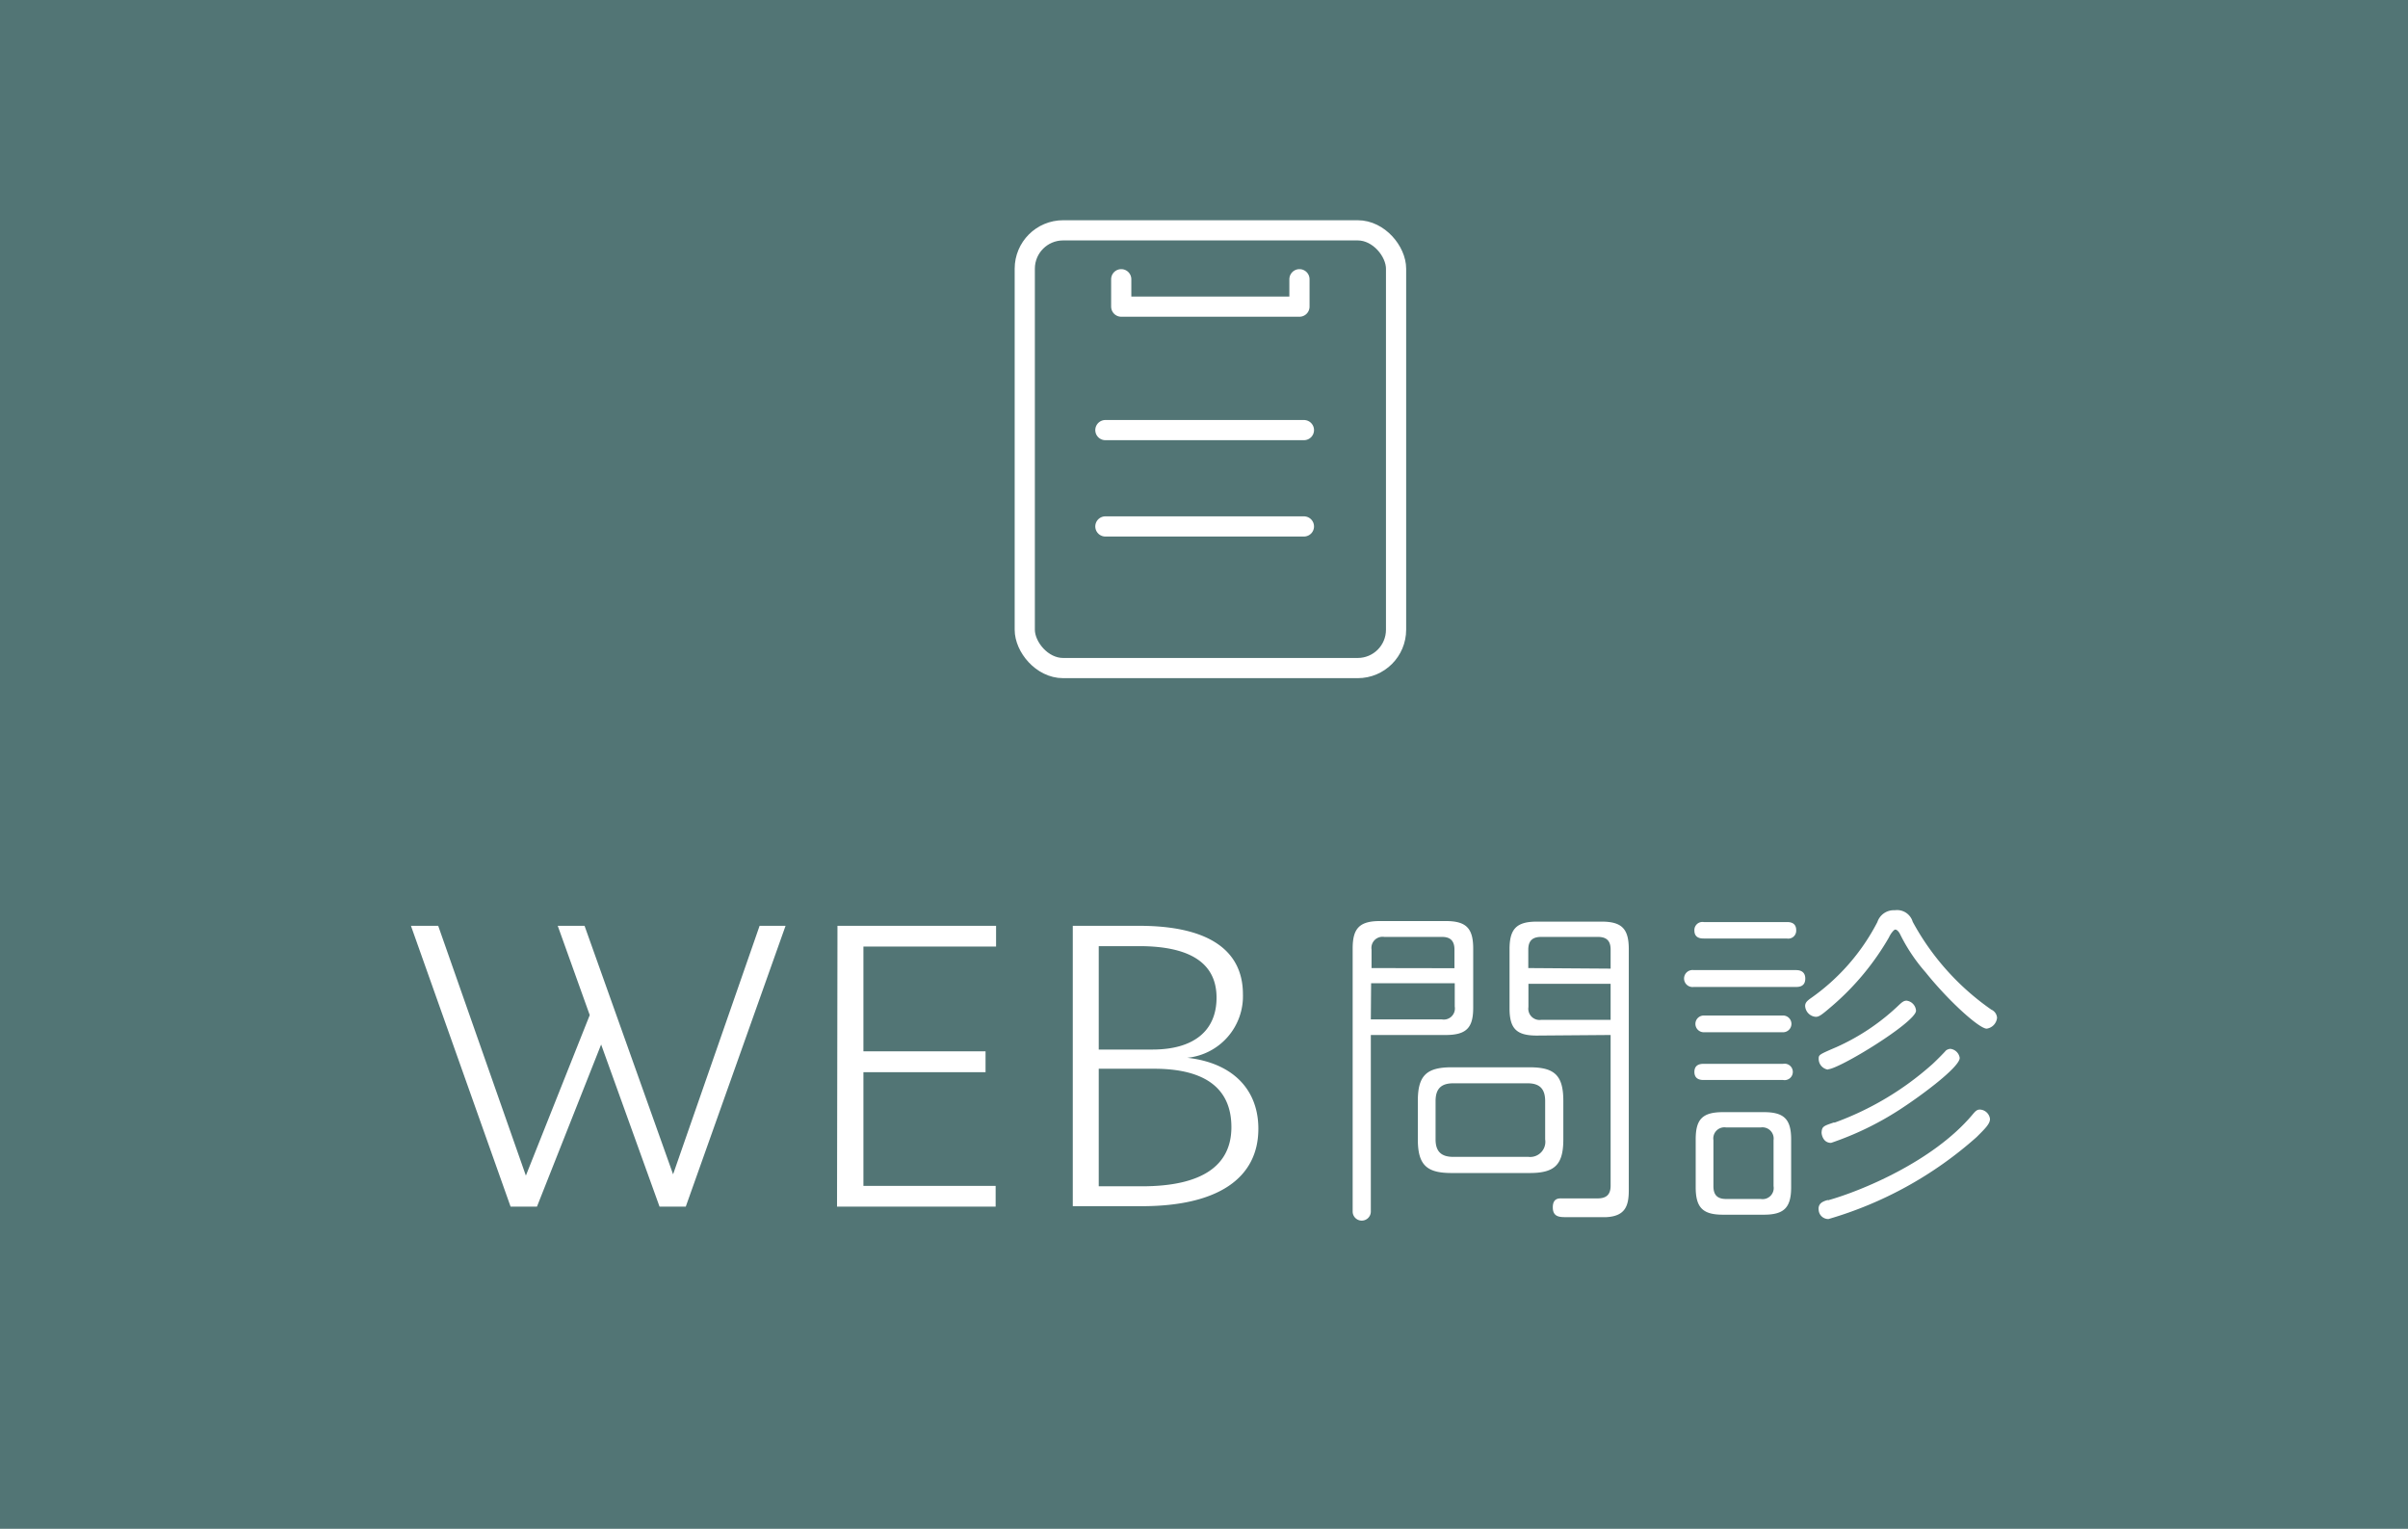 <svg xmlns="http://www.w3.org/2000/svg" viewBox="0 0 167 106"><defs><style>.cls-1{fill:#527575;}.cls-2{fill:#fff;}.cls-3{fill:none;stroke:#fff;stroke-linecap:round;stroke-linejoin:round;stroke-width:1.4px;}</style></defs><g id="レイヤー_2" data-name="レイヤー 2"><g id="fix"><rect class="cls-1" width="167" height="106"/><path class="cls-2" d="M28.5,64.19h1.89l6.08,17.32L40.9,70.38l-2.22-6.19h1.86l6.14,17.23,6-17.23h1.8L47.56,83.66H45.74L41.69,72.42,37.24,83.66H35.41Z"/><path class="cls-2" d="M58.08,64.19h11v1.44H59.88v7.26h8.47v1.45H59.88v7.88h9.17v1.44h-11Z"/><path class="cls-2" d="M74.4,64.19H79c4.75,0,7.2,1.65,7.2,4.75a4.29,4.29,0,0,1-3.86,4.4v0c3.13.35,4.93,2.18,4.93,4.92,0,3.43-2.81,5.37-8.09,5.37H74.4Zm1.8,8.58h3.72c2.86,0,4.45-1.29,4.45-3.6S82.66,65.6,79,65.6H76.2Zm3,9.48c4.19,0,6.2-1.45,6.2-4.1s-1.77-4.05-5.37-4.05H76.2v8.15Z"/><path class="cls-2" d="M95.07,84a.63.63,0,1,1-1.26,0V65.77c0-1.37.44-1.91,1.89-1.91h4.56c1.42,0,1.91.49,1.91,1.91v4.1c0,1.38-.46,1.89-1.91,1.89H95.07Zm5.8-16.87V65.84c0-.58-.26-.88-.86-.88H96a.77.77,0,0,0-.88.88v1.28Zm-5.8,3.55H100a.77.77,0,0,0,.89-.89V68.17h-5.8ZM108.42,79c0,1.75-.59,2.33-2.33,2.33h-5.43c-1.72,0-2.33-.56-2.33-2.33V76.33c0-1.73.58-2.33,2.33-2.33h5.43c1.72,0,2.33.56,2.33,2.33Zm-1.26-2.66c0-.81-.35-1.23-1.21-1.23h-5.17c-.84,0-1.22.39-1.22,1.23V79c0,.82.38,1.21,1.22,1.21H106A1.05,1.05,0,0,0,107.16,79Zm-.58-4.54c-1.4,0-1.89-.47-1.89-1.89v-4.1c0-1.39.47-1.91,1.89-1.91h4.49c1.4,0,1.89.49,1.89,1.91V82.52c0,1.07-.23,1.8-1.56,1.87-.21,0-.47,0-2.77,0-.45,0-.94,0-.94-.68s.47-.62.68-.62l2.42,0c.56,0,.91-.21.91-.88V71.76Zm5.12-4.64V65.84c0-.56-.23-.88-.88-.88h-3.94c-.63,0-.89.3-.89.88v1.28Zm0,3.55v-2.5H106v1.61a.78.78,0,0,0,.89.89Z"/><path class="cls-2" d="M117.46,68.43a.59.59,0,1,1,0-1.17h7.06c.17,0,.68,0,.68.59s-.49.58-.68.58Zm.7-3.36c-.16,0-.65,0-.65-.55a.56.56,0,0,1,.65-.59h5.76c.16,0,.65,0,.65.56a.55.55,0,0,1-.65.58Zm0,6.5a.58.58,0,1,1,0-1.16h5.5a.58.58,0,1,1,0,1.16Zm0,3.31c-.16,0-.65,0-.65-.56s.49-.56.65-.56h5.5a.57.57,0,1,1,0,1.12Zm6.06,7.43c0,1.4-.47,1.91-1.89,1.91h-2.84c-1.4,0-1.89-.49-1.89-1.91V79c0-1.38.45-1.89,1.89-1.89h2.84c1.4,0,1.89.49,1.89,1.89ZM123,79.05a.78.78,0,0,0-.89-.88h-2.4a.77.77,0,0,0-.88.88v3.19c0,.59.25.89.88.89h2.4a.77.77,0,0,0,.89-.89ZM131,65a18.32,18.32,0,0,1-3.92,4.73c-.79.68-.93.77-1.16.77a.8.8,0,0,1-.73-.75c0-.23.14-.35.35-.51a14.65,14.65,0,0,0,4.66-5.31,1.2,1.2,0,0,1,1.21-.82,1.13,1.13,0,0,1,1.24.8A17.67,17.67,0,0,0,138.1,70a.67.67,0,0,1,.4.56.84.84,0,0,1-.72.76c-.51,0-2.61-1.88-4.24-3.91a12.08,12.08,0,0,1-1.75-2.61c-.12-.25-.26-.35-.35-.35S131.12,64.73,131,65Zm-4.22,9.16a.75.75,0,0,1-.65-.73c0-.3,0-.3,1.23-.83a15.3,15.3,0,0,0,4.36-2.94c.21-.19.32-.28.51-.28a.75.75,0,0,1,.65.7C132.86,70.88,127.53,74.14,126.76,74.14Zm0,9.06c2.26-.63,7.27-2.68,10-5.92.21-.25.32-.37.53-.37a.74.74,0,0,1,.7.65c0,.35-.35.68-.93,1.26a26.62,26.62,0,0,1-10.27,5.68.67.67,0,0,1-.68-.6C126.06,83.41,126.46,83.29,126.76,83.2Zm.44-5.38a20.81,20.81,0,0,0,6.73-4c.17-.14.89-.86,1-1a.57.57,0,0,1,.31-.12.74.74,0,0,1,.65.63c0,.63-2.61,2.58-4.17,3.59a21.36,21.36,0,0,1-4.75,2.3c-.56,0-.66-.58-.66-.72C126.36,78.1,126.46,78.07,127.2,77.82Z"/><rect class="cls-3" x="71.07" y="15.97" width="25.75" height="30.35" rx="2.66"/><line class="cls-3" x1="76.66" y1="29.82" x2="90.43" y2="29.82"/><line class="cls-3" x1="76.66" y1="36.5" x2="90.43" y2="36.5"/><polyline class="cls-3" points="90.12 19.36 90.12 21.26 77.76 21.26 77.76 19.36"/></g></g></svg>